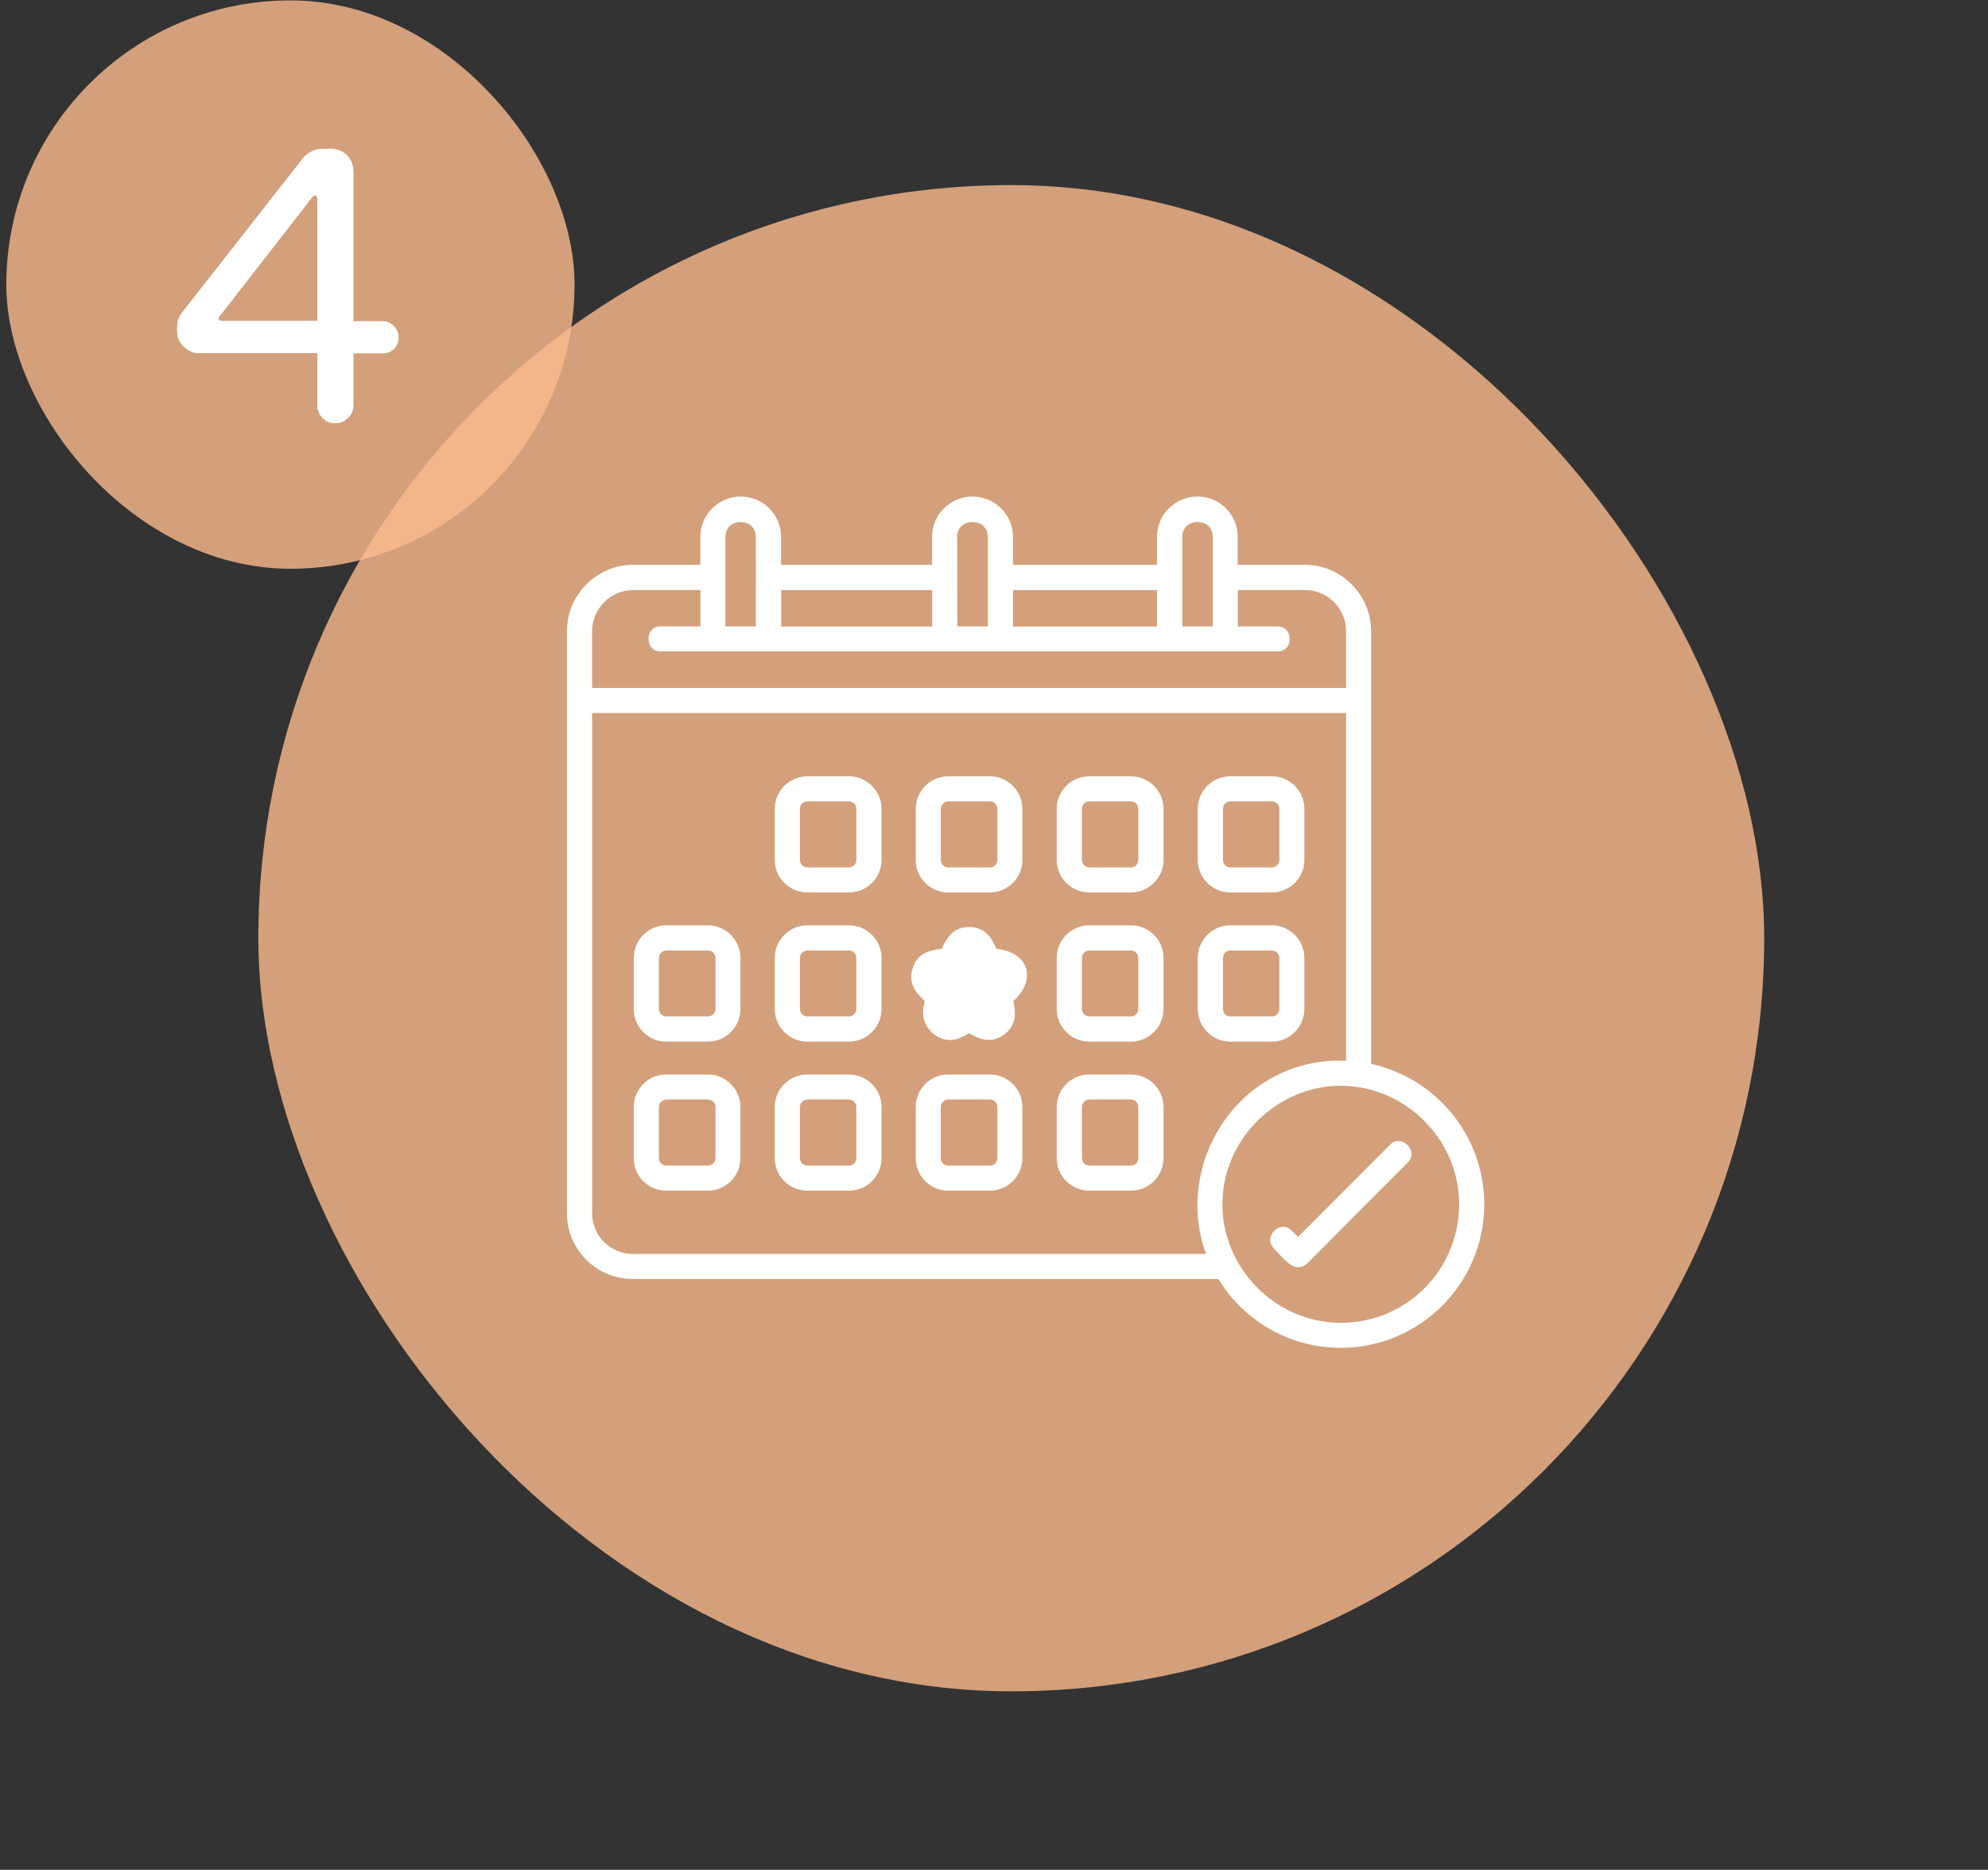 <?xml version="1.0" encoding="UTF-8"?>
<svg id="_圖層_3" data-name="圖層 3" xmlns="http://www.w3.org/2000/svg" viewBox="0 0 201 189">
  <rect x="0" y="0" width="201" height="189" fill="#333333" stroke="none"/>
  <defs>
    <style>
      .cls-1 {
        fill: #fbbb8d;
        opacity: .8;
      }

      .cls-2 {
        fill-rule: evenodd;
      }

      .cls-2, .cls-3 {
        fill: #fff;
      }
    </style>
  </defs>
  <rect class="cls-1" x="26.12" y="18.71" width="152.25" height="152.25" rx="76.12" ry="76.12"/>
  <rect class="cls-1" x=".64" y=".04" width="57.45" height="57.45" rx="28.73" ry="28.73"/>
  <g>
    <path class="cls-3" d="M32.62,42.24c-.35-.35-.53-.77-.53-1.27v-5.27h-11.88c-.62,0-1.17-.22-1.62-.66-.46-.44-.68-.98-.68-1.6v-.35c0-.55.16-1.03.47-1.45l12.27-15.66c.23-.29.53-.51.88-.68.35-.17.72-.25,1.11-.25h.78c.68,0,1.23.22,1.66.66.43.44.64.99.64,1.64v15.12h2.93c.44,0,.83.16,1.15.49.33.33.49.71.49,1.15,0,.47-.16.85-.47,1.15-.31.3-.7.45-1.17.45h-2.93v5.27c0,.5-.18.92-.55,1.27-.37.35-.79.53-1.29.53s-.92-.18-1.27-.53ZM32.09,32.46v-12.34c0-.1-.03-.2-.08-.27-.05-.08-.1-.12-.16-.12-.08,0-.18.08-.31.23l-9.3,11.95c-.1.1-.16.2-.16.27,0,.18.14.27.43.27h9.57Z"/>
    <path class="cls-3" d="M32.62,42.24c-.35-.35-.53-.77-.53-1.27v-5.27h-11.88c-.62,0-1.17-.22-1.62-.66-.46-.44-.68-.98-.68-1.6v-.35c0-.55.16-1.03.47-1.45l12.27-15.66c.23-.29.53-.51.88-.68.35-.17.72-.25,1.11-.25h.78c.68,0,1.23.22,1.66.66.43.44.64.99.64,1.64v15.12h2.93c.44,0,.83.16,1.15.49.33.33.49.71.49,1.15,0,.47-.16.85-.47,1.15-.31.3-.7.45-1.17.45h-2.93v5.27c0,.5-.18.92-.55,1.27-.37.35-.79.53-1.29.53s-.92-.18-1.27-.53ZM32.09,32.46v-12.34c0-.1-.03-.2-.08-.27-.05-.08-.1-.12-.16-.12-.08,0-.18.08-.31.23l-9.3,11.95c-.1.1-.16.2-.16.27,0,.18.14.27.43.27h9.57Z"/>
  </g>
  <g id="Layer_1">
    <path class="cls-2" d="M96.07,105.12c-1.69,0-3.04-1.65-2.7-3.34l.13-.6c-1.01-.92-1.69-1.88-1.22-3.32.47-1.46,1.61-1.82,2.93-1.95.56-1.24,1.26-2.21,2.78-2.21s2.21.96,2.76,2.21c3.26.34,4.13,3.06,1.71,5.27.28,1.33.26,2.53-.96,3.41-1.22.9-2.36.51-3.53-.15-.6.34-1.2.69-1.91.69ZM135.56,136.24c-5.23,0-9.83-2.78-12.38-6.96h-59.2c-3.68,0-6.66-2.98-6.66-6.64v-58.82c0-3.71,3.02-6.73,6.7-6.73h6.79v-2.83c0-2.25,1.84-4.07,4.09-4.07s4.07,1.82,4.07,4.07v2.83h15.27v-2.83c0-2.25,1.84-4.07,4.09-4.07s4.09,1.82,4.09,4.07v2.83h14.56v-2.83c0-2.25,1.84-4.07,4.09-4.07s4.07,1.82,4.07,4.07v2.83h6.79c3.68,0,6.7,3.02,6.7,6.73v43.72c6.53,1.41,11.44,7.24,11.44,14.2,0,7.99-6.51,14.5-14.52,14.5ZM123.59,121.74c0,6.36,5.29,11.97,11.97,11.97s11.97-5.38,11.97-11.99-5.53-11.97-11.97-11.97-11.97,5.4-11.97,11.99ZM131.24,128.1c-.88,0-1.86-1.33-2.44-1.91-1.16-1.16.64-2.96,1.8-1.8l.64.64,9.3-9.32c1.16-1.16,2.96.64,1.8,1.8l-10.2,10.22c-.26.24-.58.36-.9.36ZM59.87,72.07v50.57c0,2.27,1.84,4.11,4.11,4.11h57.96c-3.38-9.21,3.43-19.96,14.16-19.53v-35.15H59.87ZM73.34,63.31h3.08v-9.04c0-2.01-3.08-2.01-3.08,0v9.04ZM96.8,63.31h3.08v-9.04c0-2.01-3.11-2.01-3.11,0,0,3.02.02,6.04.02,9.04ZM119.54,63.31h3.08v-9.04c0-2.01-3.08-2.01-3.08,0v9.04ZM59.87,69.54h76.23v-5.72c0-2.31-1.86-4.18-4.16-4.18h-6.79v3.68h4.03c1.63,0,1.63,2.53,0,2.53h-62.39c-1.63,0-1.63-2.53,0-2.53h4.03v-3.68h-6.79c-2.29,0-4.16,1.86-4.16,4.18v5.72ZM116.99,59.65h-14.56v3.68h14.56v-3.68ZM94.25,59.65h-15.27v3.68h15.27v-3.68ZM85.83,90.21h-4.2c-1.82,0-3.3-1.48-3.3-3.28v-5.18c0-1.8,1.48-3.28,3.3-3.28h4.2c1.82,0,3.3,1.48,3.3,3.28v5.18c0,1.8-1.48,3.28-3.3,3.28ZM81.63,81c-.41,0-.75.34-.75.75v5.18c0,.41.34.75.75.75h4.2c.41,0,.75-.34.75-.75v-5.18c0-.41-.34-.75-.75-.75h-4.2ZM100.09,90.21h-4.22c-1.82,0-3.28-1.48-3.28-3.28v-5.18c0-1.8,1.46-3.28,3.28-3.28h4.22c1.8,0,3.28,1.48,3.28,3.28v5.18c0,1.8-1.48,3.28-3.28,3.28ZM95.87,81c-.39,0-.75.34-.75.75v5.18c0,.41.34.75.75.75h4.22c.41,0,.75-.34.75-.75v-5.18c0-.41-.34-.75-.75-.75h-4.22ZM114.34,90.21h-4.2c-1.82,0-3.3-1.48-3.3-3.28v-5.18c0-1.8,1.48-3.28,3.3-3.28h4.2c1.82,0,3.3,1.48,3.3,3.28v5.18c0,1.8-1.48,3.28-3.3,3.28ZM110.14,81c-.41,0-.75.34-.75.75v5.18c0,.41.34.75.75.75h4.2c.41,0,.75-.34.75-.75v-5.18c0-.41-.34-.75-.75-.75h-4.2ZM128.6,90.21h-4.22c-1.8,0-3.28-1.48-3.28-3.28v-5.18c0-1.8,1.48-3.28,3.28-3.28h4.22c1.8,0,3.28,1.48,3.28,3.28v5.18c0,1.8-1.48,3.28-3.28,3.28ZM124.38,81c-.39,0-.73.34-.73.75v5.18c0,.41.32.75.73.75h4.22c.41,0,.75-.34.75-.75v-5.18c0-.41-.32-.75-.75-.75h-4.22ZM71.58,105.29h-4.22c-1.82,0-3.28-1.48-3.28-3.3v-5.16c0-1.82,1.46-3.3,3.28-3.3h4.22c1.8,0,3.28,1.48,3.28,3.3v5.16c0,1.82-1.48,3.3-3.28,3.3ZM67.37,96.08c-.39,0-.75.34-.75.75v5.16c0,.41.34.75.75.75h4.22c.41,0,.75-.32.75-.75v-5.16c0-.41-.34-.75-.75-.75h-4.22ZM85.83,105.29h-4.2c-1.82,0-3.3-1.48-3.3-3.3v-5.16c0-1.82,1.48-3.3,3.3-3.3h4.2c1.82,0,3.3,1.48,3.3,3.3v5.16c0,1.82-1.48,3.3-3.3,3.3ZM81.63,96.08c-.41,0-.75.34-.75.75v5.16c0,.41.34.75.75.75h4.2c.41,0,.75-.34.75-.75v-5.16c0-.41-.34-.75-.75-.75h-4.2ZM114.34,105.29h-4.2c-1.82,0-3.3-1.48-3.3-3.3v-5.16c0-1.82,1.48-3.3,3.3-3.3h4.2c1.82,0,3.3,1.48,3.3,3.3v5.16c0,1.82-1.48,3.3-3.3,3.3ZM110.14,96.08c-.41,0-.75.34-.75.75v5.16c0,.41.34.75.75.75h4.2c.41,0,.75-.34.75-.75v-5.16c0-.41-.34-.75-.75-.75h-4.2ZM128.6,105.29h-4.22c-1.8,0-3.28-1.48-3.28-3.3v-5.16c0-1.82,1.48-3.3,3.28-3.3h4.22c1.8,0,3.28,1.48,3.28,3.3v5.16c0,1.82-1.48,3.3-3.28,3.3ZM124.38,96.08c-.39,0-.73.34-.73.75v5.16c0,.41.32.75.73.75h4.22c.41,0,.75-.32.75-.75v-5.16c0-.41-.32-.75-.75-.75h-4.22ZM71.58,120.35h-4.22c-1.82,0-3.28-1.46-3.28-3.28v-5.18c0-1.8,1.46-3.28,3.28-3.28h4.22c1.8,0,3.28,1.48,3.28,3.28v5.18c0,1.82-1.48,3.28-3.28,3.28ZM67.37,111.14c-.39,0-.75.34-.75.75v5.18c0,.41.34.75.75.75h4.22c.41,0,.75-.34.75-.75v-5.18c0-.41-.34-.75-.75-.75h-4.22ZM85.83,120.35h-4.2c-1.82,0-3.3-1.46-3.3-3.28v-5.18c0-1.8,1.48-3.28,3.3-3.28h4.2c1.82,0,3.3,1.48,3.3,3.28v5.18c0,1.82-1.48,3.28-3.3,3.28ZM81.63,111.14c-.41,0-.75.34-.75.75v5.18c0,.41.34.75.75.75h4.2c.41,0,.75-.34.75-.75v-5.18c0-.41-.34-.75-.75-.75h-4.2ZM100.09,120.35h-4.22c-1.82,0-3.28-1.46-3.28-3.28v-5.18c0-1.8,1.46-3.28,3.28-3.28h4.22c1.8,0,3.28,1.48,3.28,3.28v5.18c0,1.82-1.48,3.28-3.28,3.28ZM95.87,111.14c-.39,0-.75.34-.75.75v5.18c0,.41.34.75.75.75h4.22c.41,0,.75-.34.75-.75v-5.18c0-.41-.34-.75-.75-.75h-4.22ZM114.34,120.35h-4.2c-1.82,0-3.3-1.46-3.3-3.28v-5.18c0-1.8,1.48-3.28,3.3-3.28h4.2c1.82,0,3.3,1.48,3.3,3.28v5.18c0,1.82-1.48,3.28-3.3,3.28ZM110.14,111.14c-.41,0-.75.34-.75.75v5.18c0,.41.34.75.75.75h4.2c.41,0,.75-.34.75-.75v-5.18c0-.41-.34-.75-.75-.75h-4.2Z"/>
  </g>
</svg>